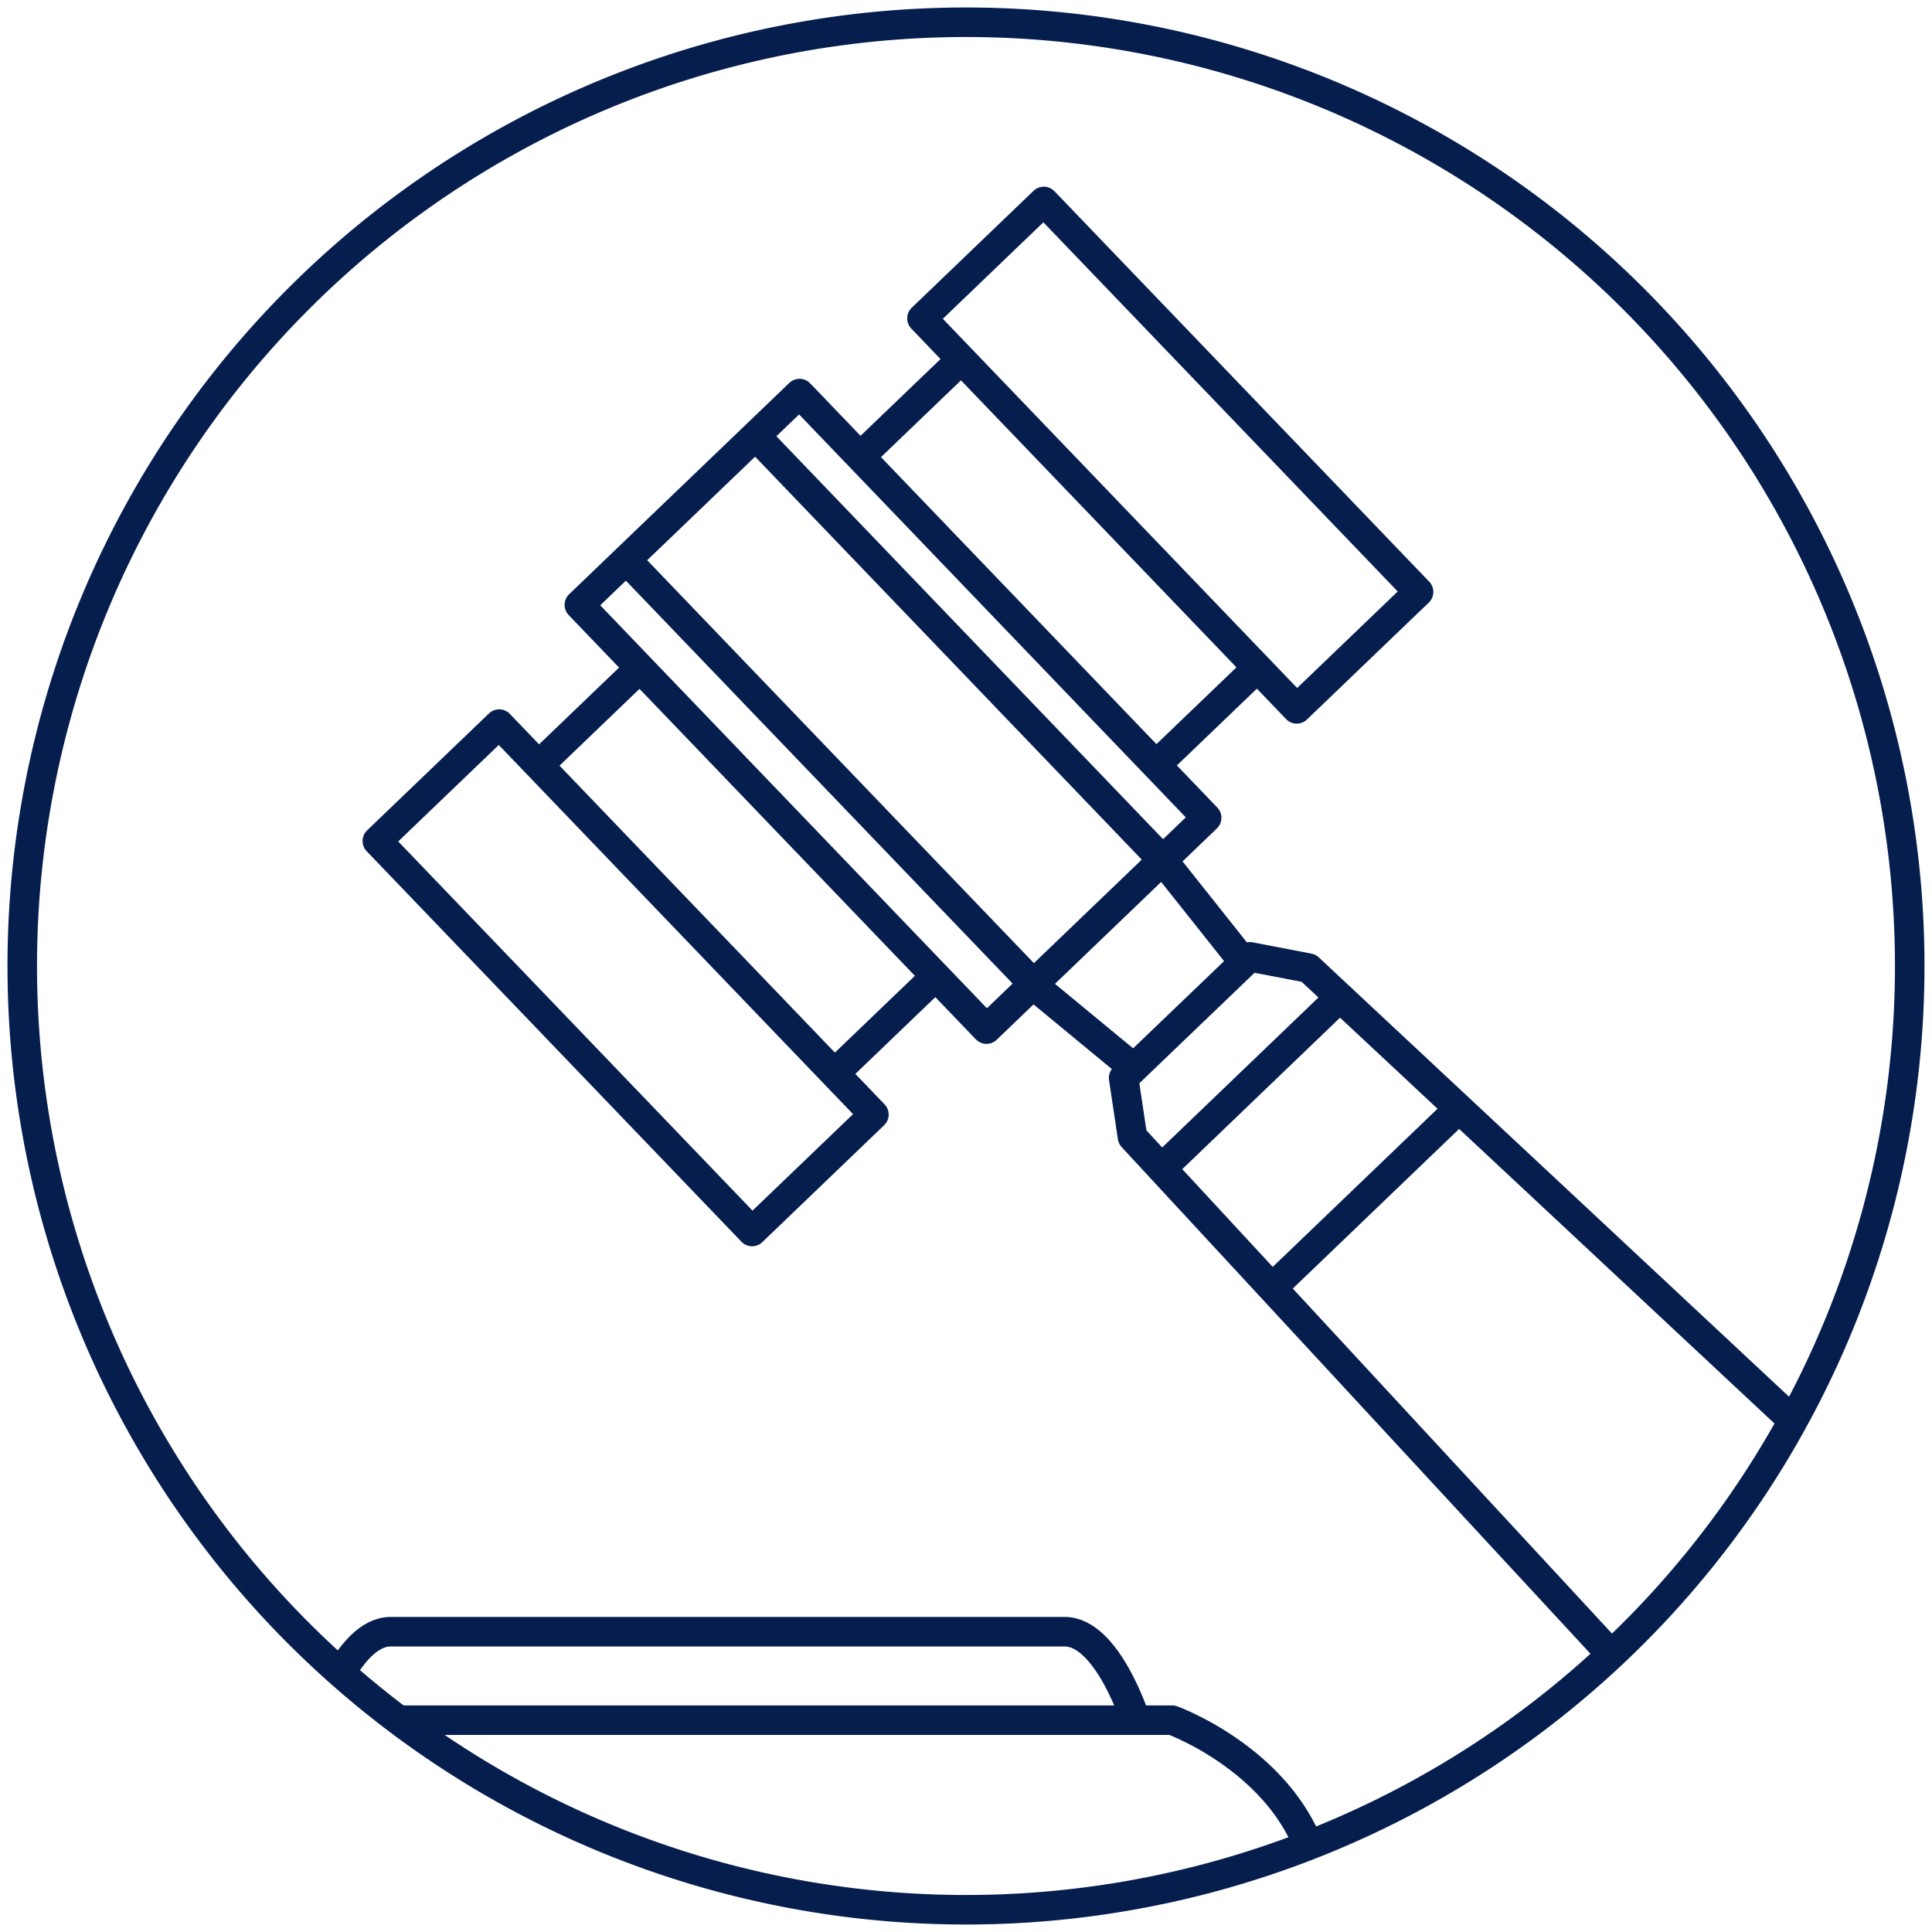 <svg xmlns="http://www.w3.org/2000/svg" xmlns:xlink="http://www.w3.org/1999/xlink" viewBox="-20909 2593 130.852 130.851"><defs><style>.a,.c,.e{fill:none;}.b{clip-path:url(#a);}.c,.e{stroke:#061e4e;stroke-width:2px;}.c{stroke-linecap:round;stroke-linejoin:round;}.d{clip-path:url(#b);}</style><clipPath id="a"><path class="a" d="M1-21.931A63.918,63.918,0,0,0,64.918,41.987h0a63.918,63.918,0,0,0,63.92-63.918h0a63.918,63.918,0,0,0-63.92-63.92h0A63.918,63.918,0,0,0,1-21.931" transform="translate(-1 85.851)"/></clipPath><clipPath id="b"><path class="a" d="M0,44H130.851V-86.851H0Z" transform="translate(0 86.851)"/></clipPath></defs><g transform="translate(-20909 2593)"><g class="b" transform="translate(1.507 1.506)"><g transform="translate(6.929 12.137)"><path class="c" d="M13.623,38.926H54.136c0-9.258-10.079-12.9-10.079-12.9H-16.811s-10.079,3.645-10.079,12.9Zm27.964-12.9s-1.9-5.99-4.8-5.99H-8.874c-2.9,0-4.8,5.99-4.8,5.99M46.4-35.09,31.487-20.777,3.913-49.511,18.825-63.822Zm-22.537,20.1L15.612-7.07-9.769-33.517l8.252-7.919ZM1.156-38.651l6.86-6.584M21.192-17.773l6.86-6.584M52.5-42.468l8.253-7.92L35.369-76.835l-8.252,7.92ZM29.789-66.131l-6.86,6.582m26.9,14.3-6.86,6.584M41.471-18.136l-6.421-5.3L7.093-52.563m8.75-8.4L43.418-32.227l5.51,6.936m53.217,61.422c7.755-7.441.979-14.5.979-14.5L53.306-24.908l-3.98-.765-4.276,4.1-4.274,4.1.6,4.008,46.24,49.974S94.388,43.574,102.144,36.131Zm-58.8-47.464,12.083-11.6M50.973-3.382,63.49-15.394" transform="translate(26.89 76.835)"/></g></g><g class="d" transform="translate(0 0)"><g transform="translate(1.507 1.507)"><path class="e" d="M21.493,42.987A63.918,63.918,0,0,0,85.411-20.931a63.919,63.919,0,0,0-63.918-63.92,63.919,63.919,0,0,0-63.918,63.92A63.918,63.918,0,0,0,21.493,42.987Z" transform="translate(42.425 84.851)"/></g></g></g></svg>